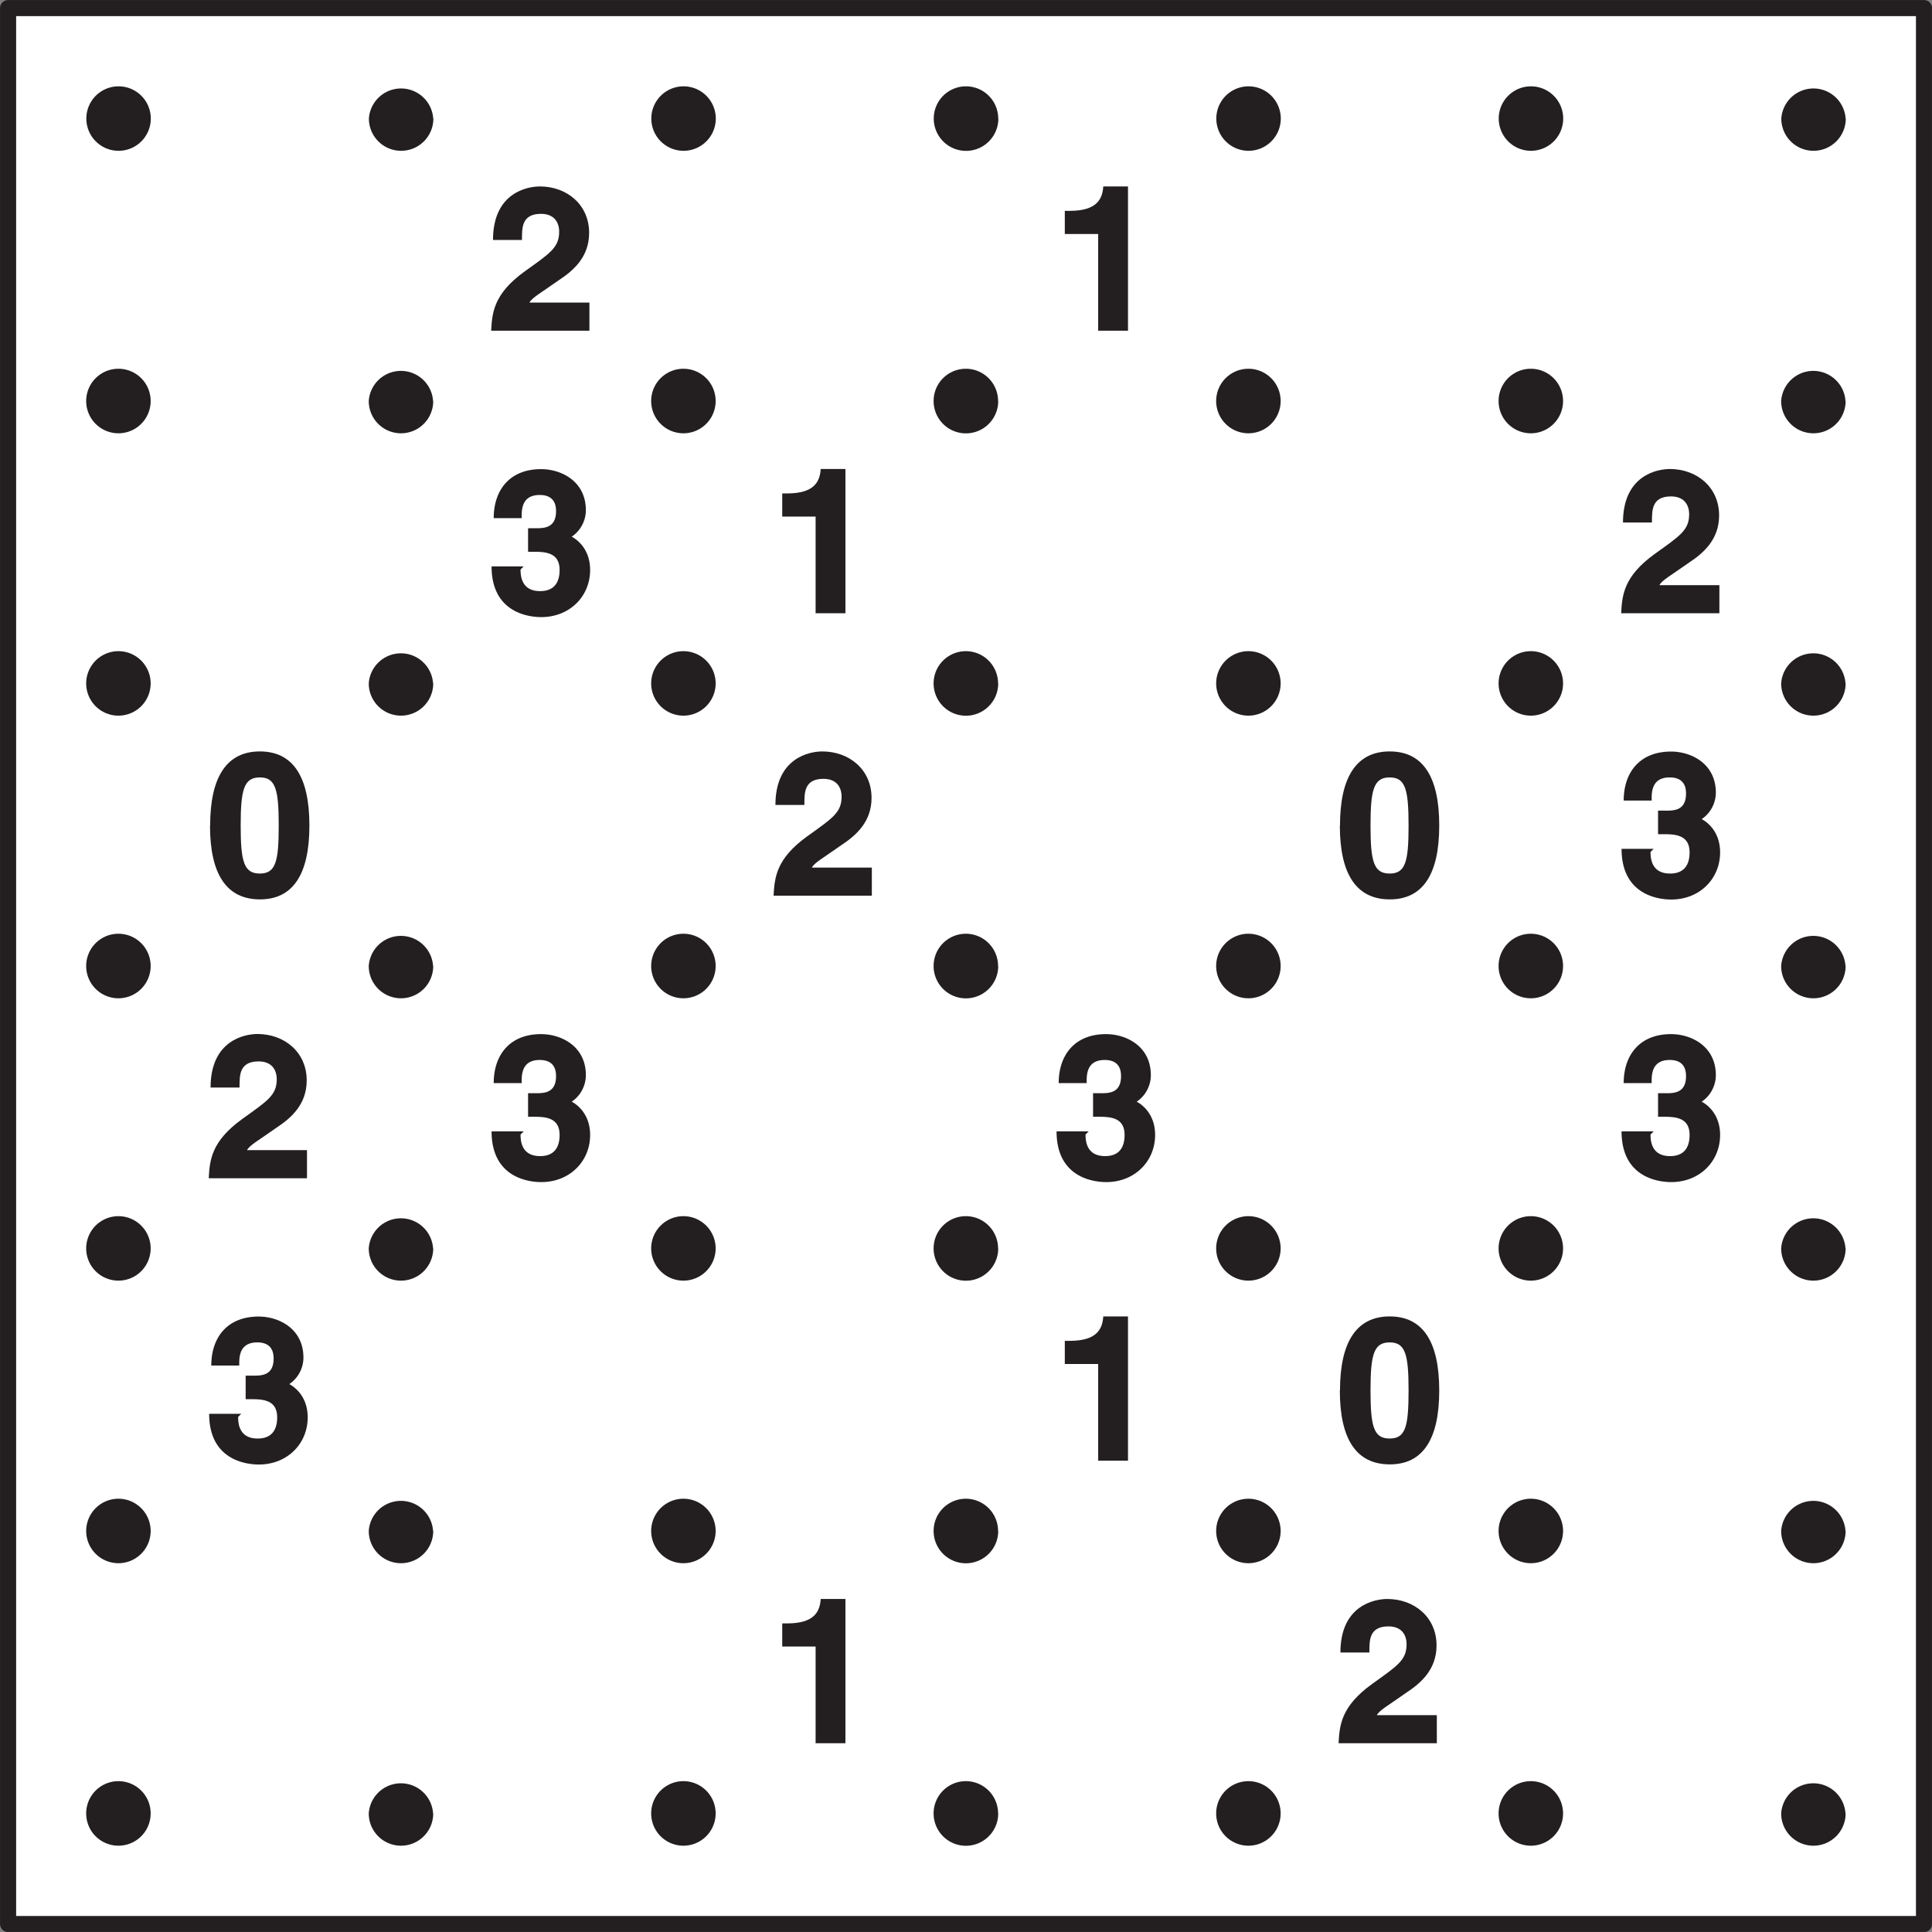 <svg xmlns="http://www.w3.org/2000/svg" xmlns:xlink="http://www.w3.org/1999/xlink" width="181.42" height="181.42" viewBox="0 0 136.063 136.063"><rect x="0" y="0" width="136.063" height="136.063" fill="#808080" stroke="none"/><defs><symbol overflow="visible" id="b"><path d="M2.44-6.52c.01-.71-.02-1.71 1.34-1.71.95 0 1.28.62 1.28 1.26 0 1.13-.67 1.53-2.45 2.81C.45-2.59.34-1.28.27 0h6.92v-1.98H2.97c.15-.33.8-.68 2.1-1.6.98-.65 2.1-1.6 2.1-3.31 0-2-1.58-3.27-3.47-3.27-.87 0-3.3.43-3.3 3.77h2.04zm0 0"/></symbol><symbol overflow="visible" id="c"><path d="M.95-6.81h2.28V0h2.1v-10.16H3.59c-.06.9-.46 1.72-2.36 1.72H.88v1.63zm0 0"/></symbol><symbol overflow="visible" id="d"><path d="M2.97-4.33c.9 0 2.12-.08 2.12 1.28 0 1.1-.59 1.49-1.37 1.49-1.31 0-1.38-1.06-1.38-1.52l.22-.22H.3C.3-.06 2.88.27 3.8.27c2 0 3.44-1.46 3.44-3.32 0-1.68-1.2-2.34-1.48-2.42v.19a2.27 2.27 0 0 0 1.18-1.97c0-2.1-1.8-2.9-3.14-2.9C1.6-10.16.45-8.7.45-6.7h1.97c0-.49-.06-1.63 1.27-1.63 1.08 0 1.15.78 1.15 1.14 0 1.28-.98 1.2-1.57 1.2h-.4v1.66zm0 0"/></symbol><symbol overflow="visible" id="e"><path d="M.36-4.94c0 3.47 1.19 5.2 3.52 5.2 2.3 0 3.48-1.73 3.48-5.2s-1.17-5.22-3.49-5.22C1.56-10.16.37-8.4.37-4.94zm2.16 0c0-2.54.23-3.39 1.35-3.39 1.11 0 1.33.85 1.33 3.4 0 2.54-.22 3.37-1.33 3.37-1.12 0-1.35-.83-1.35-3.38zm0 0"/></symbol><clipPath id="a"><path d="M0 0h136.06v136.06H0zm0 0"/></clipPath></defs><path d="M.57.57H135.5V135.5H.57zm0 0" fill="#fff"/><g clip-path="url(#a)"><path d="M.57.57H135.5V135.5H.57zm0 0" fill="none" stroke-width="1.134" stroke-linecap="round" stroke-linejoin="round" stroke="#231f20" stroke-miterlimit="10"/></g><path d="M10.62 8.35a2.27 2.27 0 1 1-4.54 0 2.27 2.27 0 0 1 4.54 0zm19.9 0a2.27 2.27 0 1 1-4.54 0 2.27 2.27 0 0 1 4.53 0zm19.89 0a2.27 2.27 0 1 1-4.54 0 2.27 2.27 0 0 1 4.54 0zm19.9 0a2.27 2.27 0 1 1-4.55 0 2.27 2.27 0 0 1 4.54 0zm19.89 0a2.27 2.27 0 1 1-4.54 0 2.27 2.27 0 0 1 4.54 0zm19.89 0a2.27 2.27 0 1 1-4.54 0 2.27 2.27 0 0 1 4.54 0zm19.9 0a2.27 2.27 0 1 1-4.54 0 2.27 2.27 0 0 1 4.53 0zM10.61 28.25a2.27 2.27 0 1 1-4.54-.01 2.27 2.27 0 0 1 4.54 0zm19.9 0a2.27 2.27 0 1 1-4.54-.01 2.27 2.27 0 0 1 4.53 0zm19.89 0a2.27 2.27 0 1 1-4.54-.01 2.27 2.27 0 0 1 4.54 0zm19.9 0a2.27 2.27 0 1 1-4.55-.01 2.27 2.27 0 0 1 4.54 0zm19.89 0a2.27 2.27 0 1 1-4.54-.01 2.27 2.27 0 0 1 4.54 0zm19.89 0a2.27 2.27 0 1 1-4.54-.01 2.27 2.27 0 0 1 4.54 0zm19.9 0a2.27 2.27 0 1 1-4.54-.01 2.27 2.27 0 0 1 4.53 0zM10.61 48.13a2.27 2.27 0 1 1-4.54 0 2.27 2.27 0 0 1 4.54 0zm19.9 0a2.27 2.27 0 1 1-4.54 0 2.27 2.27 0 0 1 4.53 0zm19.89 0a2.27 2.27 0 1 1-4.54 0 2.27 2.27 0 0 1 4.54 0zm19.9 0a2.27 2.27 0 1 1-4.55 0 2.27 2.27 0 0 1 4.54 0zm19.89 0a2.27 2.27 0 1 1-4.54 0 2.27 2.27 0 0 1 4.54 0zm19.89 0a2.27 2.27 0 1 1-4.54 0 2.27 2.27 0 0 1 4.54 0zm19.9 0a2.27 2.27 0 1 1-4.54 0 2.27 2.27 0 0 1 4.53 0zM10.61 68.04a2.27 2.27 0 1 1-4.54-.01 2.27 2.27 0 0 1 4.54 0zm19.9 0a2.27 2.27 0 1 1-4.54-.01 2.27 2.27 0 0 1 4.53 0zm19.89 0a2.27 2.27 0 1 1-4.54-.01 2.27 2.27 0 0 1 4.54 0zm19.9 0a2.27 2.27 0 1 1-4.55-.01 2.27 2.27 0 0 1 4.54 0zm19.89 0a2.27 2.27 0 1 1-4.54-.01 2.27 2.27 0 0 1 4.54 0zm19.89 0a2.27 2.27 0 1 1-4.54-.01 2.27 2.27 0 0 1 4.54 0zm19.9 0a2.27 2.27 0 1 1-4.54-.01 2.27 2.27 0 0 1 4.53 0zM10.61 87.92a2.27 2.27 0 1 1-4.54 0 2.27 2.27 0 0 1 4.54 0zm19.9 0a2.27 2.27 0 1 1-4.54 0 2.27 2.27 0 0 1 4.53 0zm19.89 0a2.27 2.27 0 1 1-4.54 0 2.27 2.27 0 0 1 4.54 0zm19.9 0a2.27 2.27 0 1 1-4.55 0 2.27 2.27 0 0 1 4.54 0zm19.89 0a2.27 2.27 0 1 1-4.54 0 2.27 2.27 0 0 1 4.54 0zm19.89 0a2.27 2.27 0 1 1-4.54 0 2.27 2.27 0 0 1 4.54 0zm19.9 0a2.27 2.27 0 1 1-4.54 0 2.27 2.27 0 0 1 4.53 0zM10.61 107.82a2.27 2.27 0 1 1-4.54 0 2.27 2.27 0 0 1 4.54 0zm19.9 0a2.27 2.27 0 1 1-4.54 0 2.27 2.27 0 0 1 4.53 0zm19.89 0a2.27 2.27 0 1 1-4.54 0 2.27 2.27 0 0 1 4.54 0zm19.9 0a2.27 2.27 0 1 1-4.55 0 2.27 2.27 0 0 1 4.54 0zm19.89 0a2.27 2.27 0 1 1-4.54 0 2.27 2.27 0 0 1 4.54 0zm19.89 0a2.27 2.27 0 1 1-4.54 0 2.27 2.27 0 0 1 4.54 0zm19.9 0a2.27 2.27 0 1 1-4.54 0 2.27 2.27 0 0 1 4.53 0zm-119.37 19.9a2.27 2.27 0 1 1-4.54-.01 2.27 2.27 0 0 1 4.54 0zm19.9 0a2.27 2.27 0 1 1-4.54-.01 2.27 2.27 0 0 1 4.53 0zm19.89 0a2.27 2.27 0 1 1-4.54-.01 2.27 2.27 0 0 1 4.54 0zm19.9 0a2.27 2.27 0 1 1-4.55-.01 2.27 2.27 0 0 1 4.54 0zm19.89 0a2.27 2.27 0 1 1-4.54-.01 2.27 2.27 0 0 1 4.54 0zm19.89 0a2.27 2.27 0 1 1-4.54-.01 2.27 2.27 0 0 1 4.54 0zm19.9 0a2.27 2.27 0 1 1-4.54-.01 2.27 2.27 0 0 1 4.53 0zm0 0" fill="#231f20"/><use xlink:href="#b" x="34.32" y="23.29" fill="#231f20"/><use xlink:href="#c" x="74.11" y="23.29" fill="#231f20"/><use xlink:href="#d" x="34.32" y="43.19" fill="#231f20"/><use xlink:href="#c" x="54.21" y="43.19" fill="#231f20"/><use xlink:href="#b" x="113.9" y="43.19" fill="#231f20"/><use xlink:href="#e" x="14.43" y="63.08" fill="#231f20"/><use xlink:href="#b" x="54.21" y="63.08" fill="#231f20"/><use xlink:href="#e" x="94" y="63.08" fill="#231f20"/><use xlink:href="#d" x="113.9" y="63.08" fill="#231f20"/><use xlink:href="#b" x="14.43" y="82.98" fill="#231f20"/><use xlink:href="#d" x="34.32" y="82.98" fill="#231f20"/><use xlink:href="#d" x="74.11" y="82.98" fill="#231f20"/><use xlink:href="#d" x="113.9" y="82.98" fill="#231f20"/><use xlink:href="#d" x="14.43" y="102.87" fill="#231f20"/><use xlink:href="#c" x="74.11" y="102.87" fill="#231f20"/><use xlink:href="#e" x="94" y="102.87" fill="#231f20"/><use xlink:href="#c" x="54.21" y="122.77" fill="#231f20"/><use xlink:href="#b" x="94" y="122.77" fill="#231f20"/></svg>